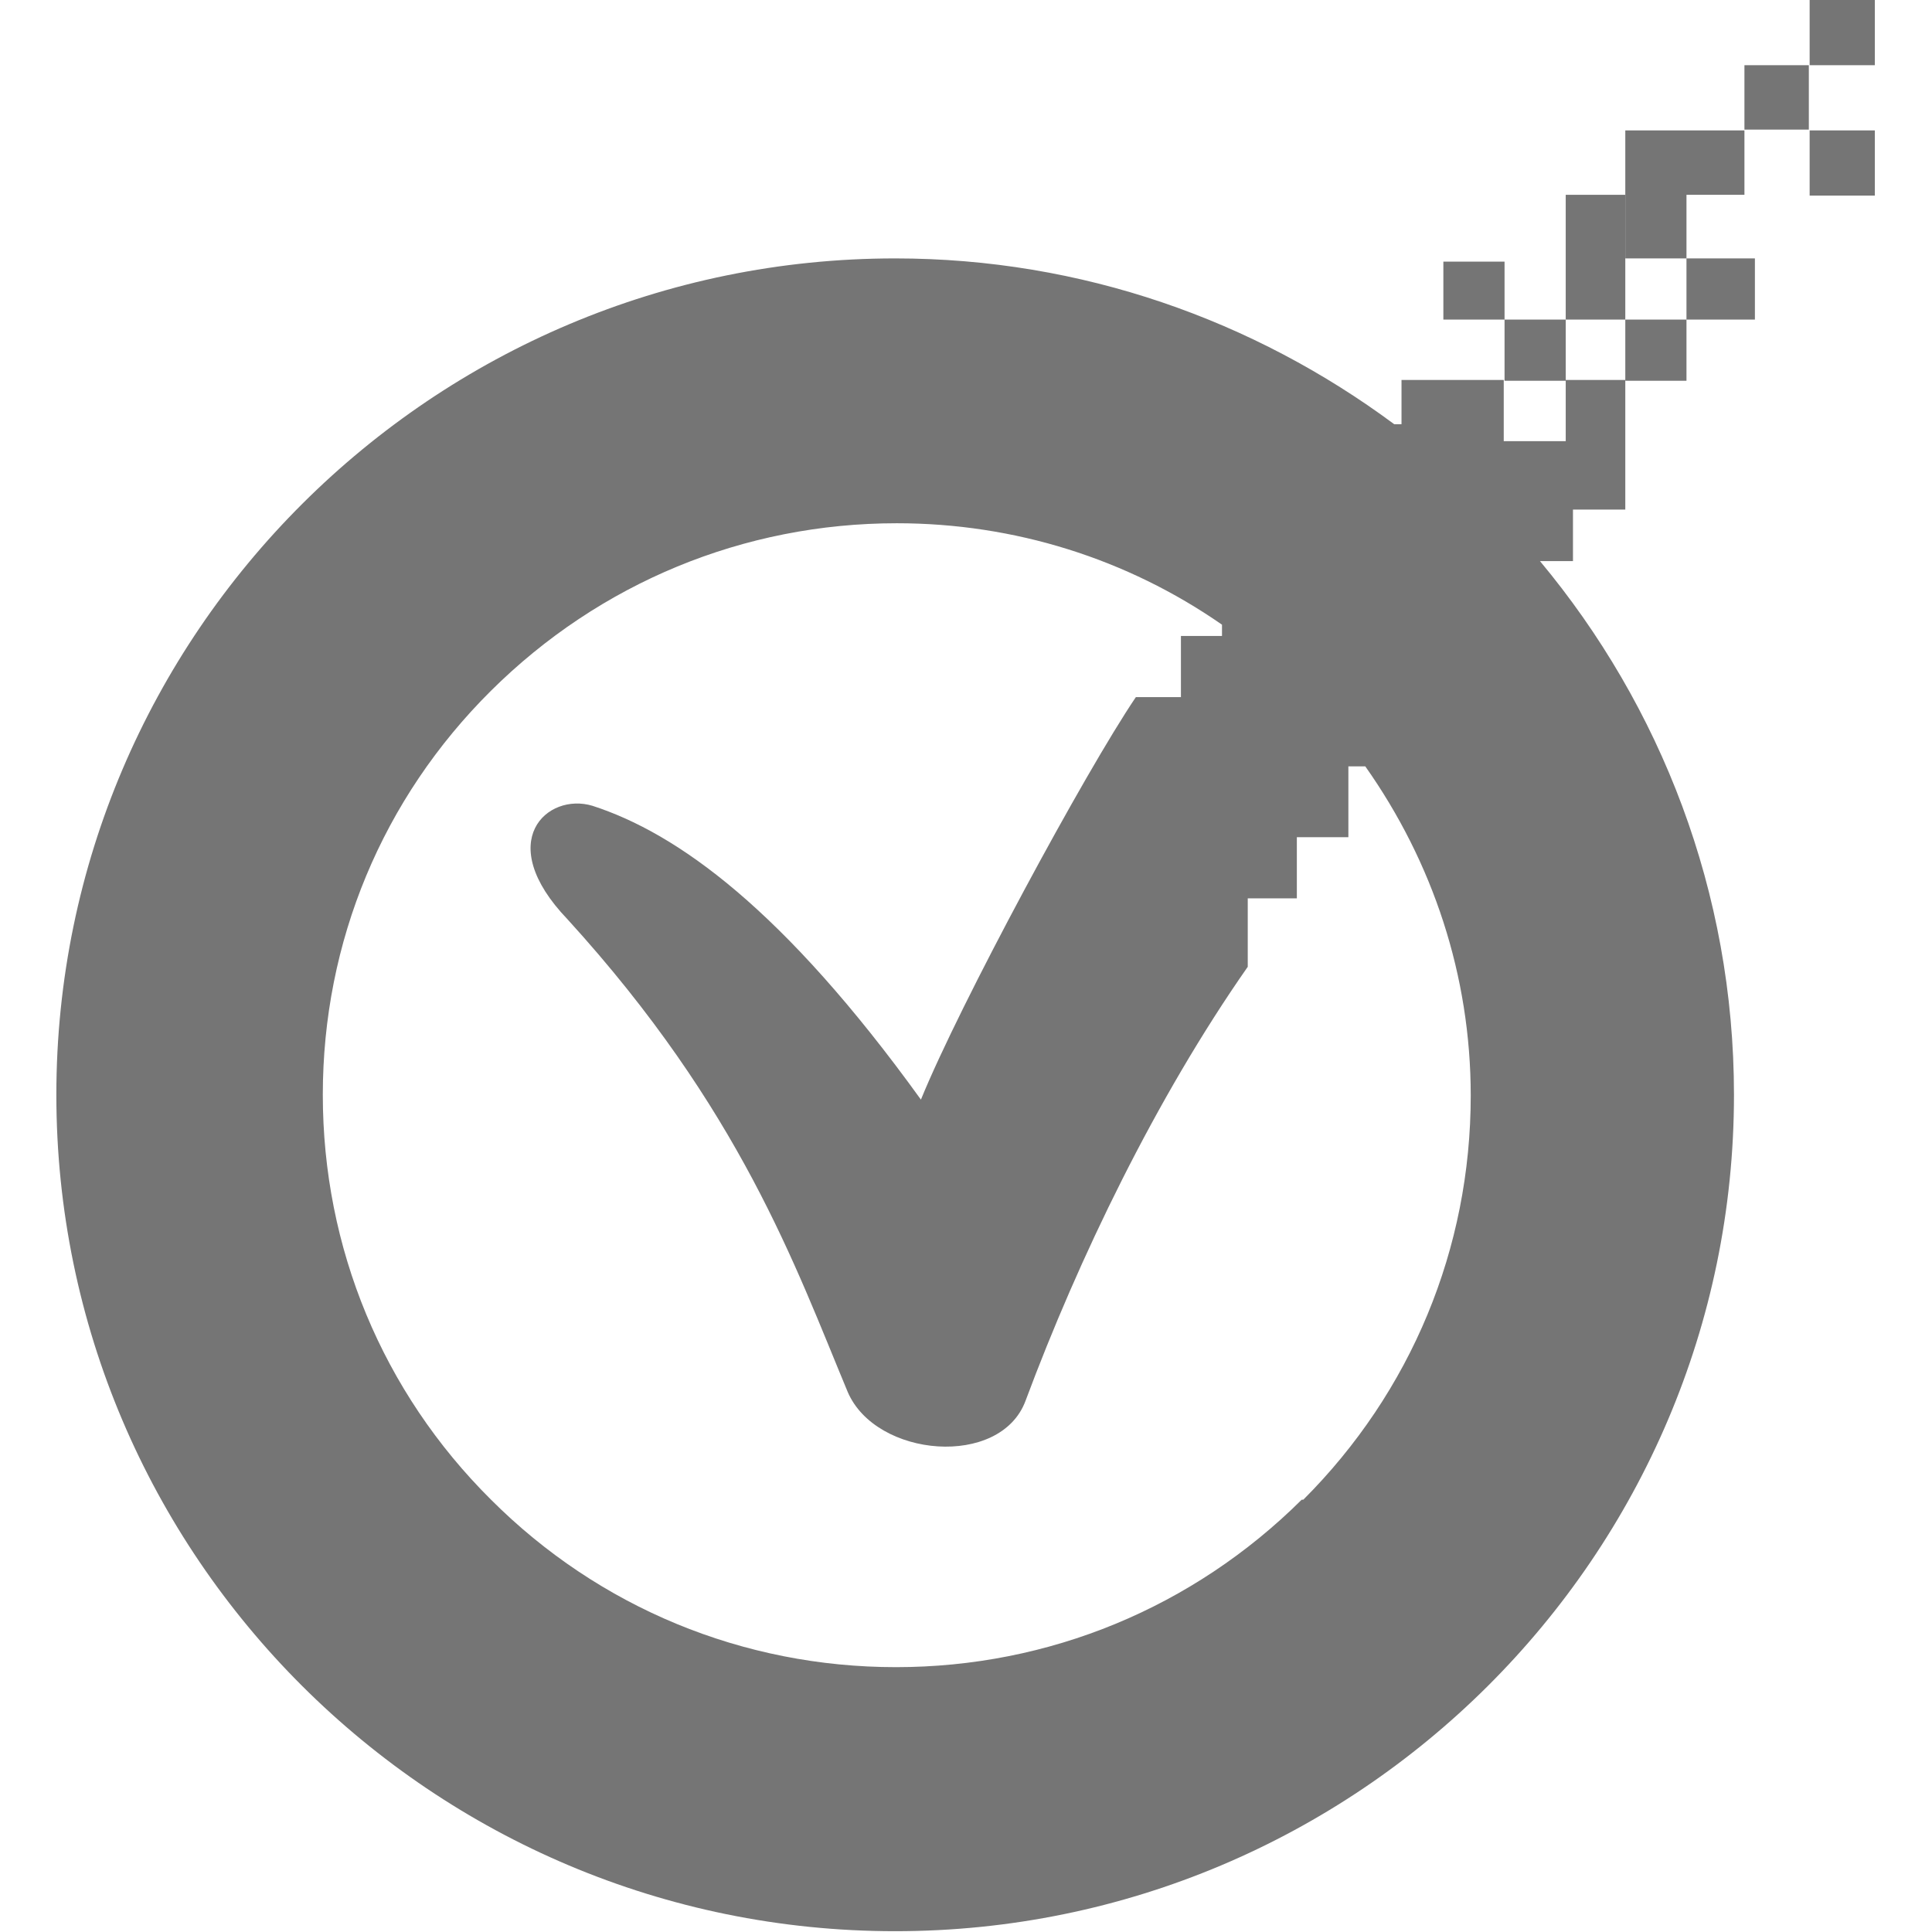 <?xml version="1.0" encoding="UTF-8"?>
<svg id="Layer_1" data-name="Layer 1" xmlns="http://www.w3.org/2000/svg" viewBox="0 0 24 24">
  <defs>
    <style>
      .cls-1, .cls-2 {
        fill: #757575;
        stroke-width: 0px;
      }

      .cls-2 {
        fill-rule: evenodd;
      }
    </style>
  </defs>
  <polygon class="cls-2" points="20.95 2.42 21.67 2.42 21.67 1.62 20.19 1.62 20.19 2.42 20.19 3.21 20.95 3.21 20.95 3.97 20.19 3.97 20.19 4.73 20.95 4.73 20.95 3.97 21.8 3.97 21.8 3.21 20.95 3.21 20.95 2.42"/>
  <rect class="cls-1" x="22.48" width=".81" height=".81"/>
  <rect class="cls-1" x="22.48" y="1.62" width=".81" height=".81"/>
  <polygon class="cls-2" points="19.45 3.97 18.69 3.97 18.69 3.25 17.93 3.25 17.93 3.97 18.69 3.97 18.69 4.73 19.45 4.73 19.45 3.97"/>
  <rect class="cls-1" x="21.67" y=".81" width=".8" height=".8"/>
  <rect class="cls-1" x="19.45" y="2.42" width=".74" height="1.55"/>
  <path class="cls-2" d="M19.54,6.97v-.64h.65v-1.61h-.74v.76h-.77v-.76h-1.27v.55h-.09c-1.74-1.29-3.88-2.06-6.2-2.06-5.74,0-10.42,4.66-10.42,10.39s4.67,10.39,10.42,10.39c5.74,0,10.42-4.66,10.42-10.39,0-2.52-.91-4.83-2.41-6.63h.4ZM16.17,18.63c-1.35,1.34-3.14,2.08-5.04,2.08s-3.69-.74-5.03-2.08c-1.35-1.34-2.09-3.13-2.09-5.03s.74-3.68,2.09-5.02c1.35-1.34,3.14-2.08,5.04-2.08,1.46,0,2.86.44,4.04,1.26v.14h-.51v.76h-.56c-.63.93-2.19,3.82-2.67,5-1.71-2.37-3.03-3.31-4.08-3.65-.56-.17-1.24.44-.31,1.41,2.15,2.36,2.83,4.31,3.48,5.87.35.82,1.9.95,2.21.11.66-1.77,1.62-3.76,2.76-5.39v-.85h.61v-.76h.64v-.88h.21c.84,1.19,1.31,2.6,1.31,4.09,0,1.9-.74,3.68-2.08,5.02h0Z"/>
</svg>